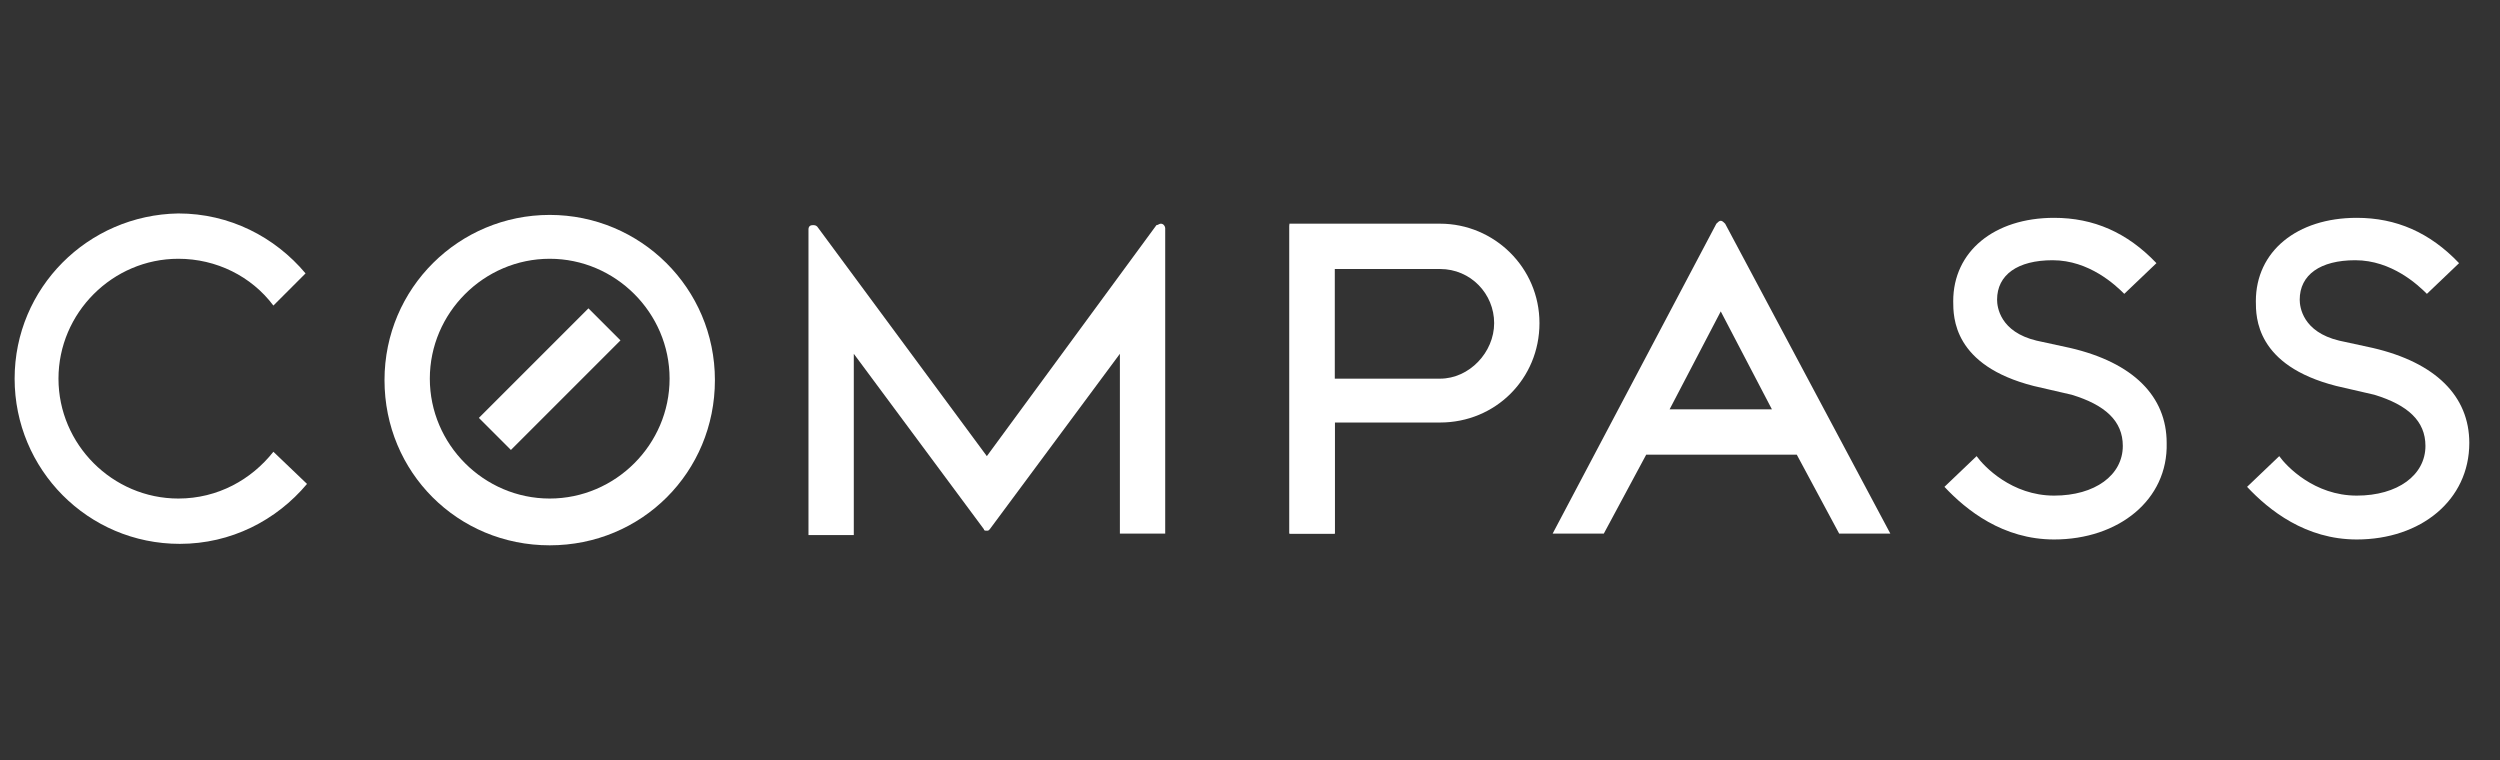 <?xml version="1.0" encoding="utf-8"?>
<!-- Generator: Adobe Illustrator 24.0.1, SVG Export Plug-In . SVG Version: 6.00 Build 0)  -->
<svg version="1.1" id="Layer_1" xmlns="http://www.w3.org/2000/svg" xmlns:xlink="http://www.w3.org/1999/xlink" x="0px" y="0px"
	 viewBox="0 0 171 52" style="enable-background:new 0 0 171 52;" xml:space="preserve">
<rect x="0" y="0" width="171" height="52" fill="#333333" stroke="none"/>
<style type="text/css">
	.st0{fill:#FFFFFF;}
</style>
<g>
	<path class="st0" d="M37.6,17.7c4.5,0,8.2,3.7,8.2,8.2s-3.7,8.2-8.2,8.2s-8.2-3.7-8.2-8.2S33.1,17.7,37.6,17.7 M37.6,14.7
		c-6.2,0-11.3,5-11.3,11.3s5,11.3,11.3,11.3s11.3-5,11.3-11.3S43.8,14.7,37.6,14.7L37.6,14.7z"/>
	<path class="st0" d="M79.4,15.3c-0.1,0-0.2,0.1-0.3,0.1L67.5,31.2L55.9,15.5c-0.1-0.1-0.2-0.1-0.3-0.1c-0.2,0-0.3,0.1-0.3,0.3v20.9
		h3.1V24.2l8.9,12c0,0.1,0.1,0.1,0.2,0.1l0,0l0,0c0.1,0,0.1,0,0.2-0.1l8.9-12v12.3h3.1V15.6C79.7,15.5,79.6,15.3,79.4,15.3z"/>
	<g>
		<path class="st0" d="M91.3,28.9v7.6h-3.1V15.3"/>
		<path class="st0" d="M98.5,15.3H88.2v21.2h3.1v-7.6h7.2c3.8,0,6.8-3,6.8-6.8S102.2,15.3,98.5,15.3z M98.5,25.9h-7.2v-7.5h7.2
			c2.1,0,3.7,1.7,3.7,3.7S100.5,25.9,98.5,25.9z"/>
	</g>
	<path class="st0" d="M18.7,30.9c-1.5,1.9-3.8,3.2-6.5,3.2c-4.5,0-8.2-3.7-8.2-8.2s3.7-8.2,8.2-8.2c2.6,0,5,1.2,6.5,3.2l2.2-2.2
		c-2.1-2.5-5.2-4.1-8.7-4.1C6,14.7,1,19.7,1,25.9s5,11.3,11.3,11.3c3.5,0,6.6-1.6,8.7-4.1L18.7,30.9z"/>
	<g>
		<path class="st0" d="M140.5,36.9c-3.5,0-6-2-7.5-3.6l2.2-2.1c0.5,0.7,2.4,2.7,5.3,2.7c2.8,0,4.7-1.4,4.7-3.4
			c0-1.7-1.2-2.8-3.5-3.5l-2.6-0.6c-5.5-1.4-5.5-4.7-5.5-5.8c0-3.4,2.8-5.7,6.9-5.7c2.7,0,5,1,7,3.1l-2.2,2.1
			c-0.6-0.6-2.4-2.3-4.9-2.3c-2.4,0-3.8,1-3.8,2.7c0,0.5,0.2,2.2,2.7,2.8l2.3,0.5c4.3,1,6.6,3.3,6.6,6.5
			C148.3,34.2,144.9,36.9,140.5,36.9z"/>
	</g>
	<g>
		<path class="st0" d="M161.2,36.9c-3.5,0-6-2-7.5-3.6l2.2-2.1c0.5,0.7,2.4,2.7,5.3,2.7c2.8,0,4.7-1.4,4.7-3.4
			c0-1.7-1.2-2.8-3.5-3.5l-2.6-0.6c-5.5-1.4-5.5-4.7-5.5-5.8c0-3.4,2.8-5.7,6.9-5.7c2.7,0,5,1,7,3.1l-2.2,2.1
			c-0.6-0.6-2.4-2.3-4.9-2.3c-2.4,0-3.8,1-3.8,2.7c0,0.5,0.2,2.2,2.7,2.8l2.3,0.5c4.3,1,6.6,3.3,6.6,6.5
			C168.9,34.2,165.6,36.9,161.2,36.9z"/>
	</g>
	<g>
		
			<rect x="32.3" y="24.4" transform="matrix(0.707 -0.707 0.707 0.707 -7.332 34.17)" class="st0" width="10.6" height="3.1"/>
	</g>
	<path class="st0" d="M118,15.3c-0.1-0.1-0.2-0.2-0.3-0.2s-0.2,0.1-0.3,0.2l-11.2,21.2h3.5l2.9-5.4h10.3l2.9,5.4h3.5L118,15.3z
		 M114.2,28l3.5-6.7l3.5,6.7H114.2z"/>
</g>
</svg>
